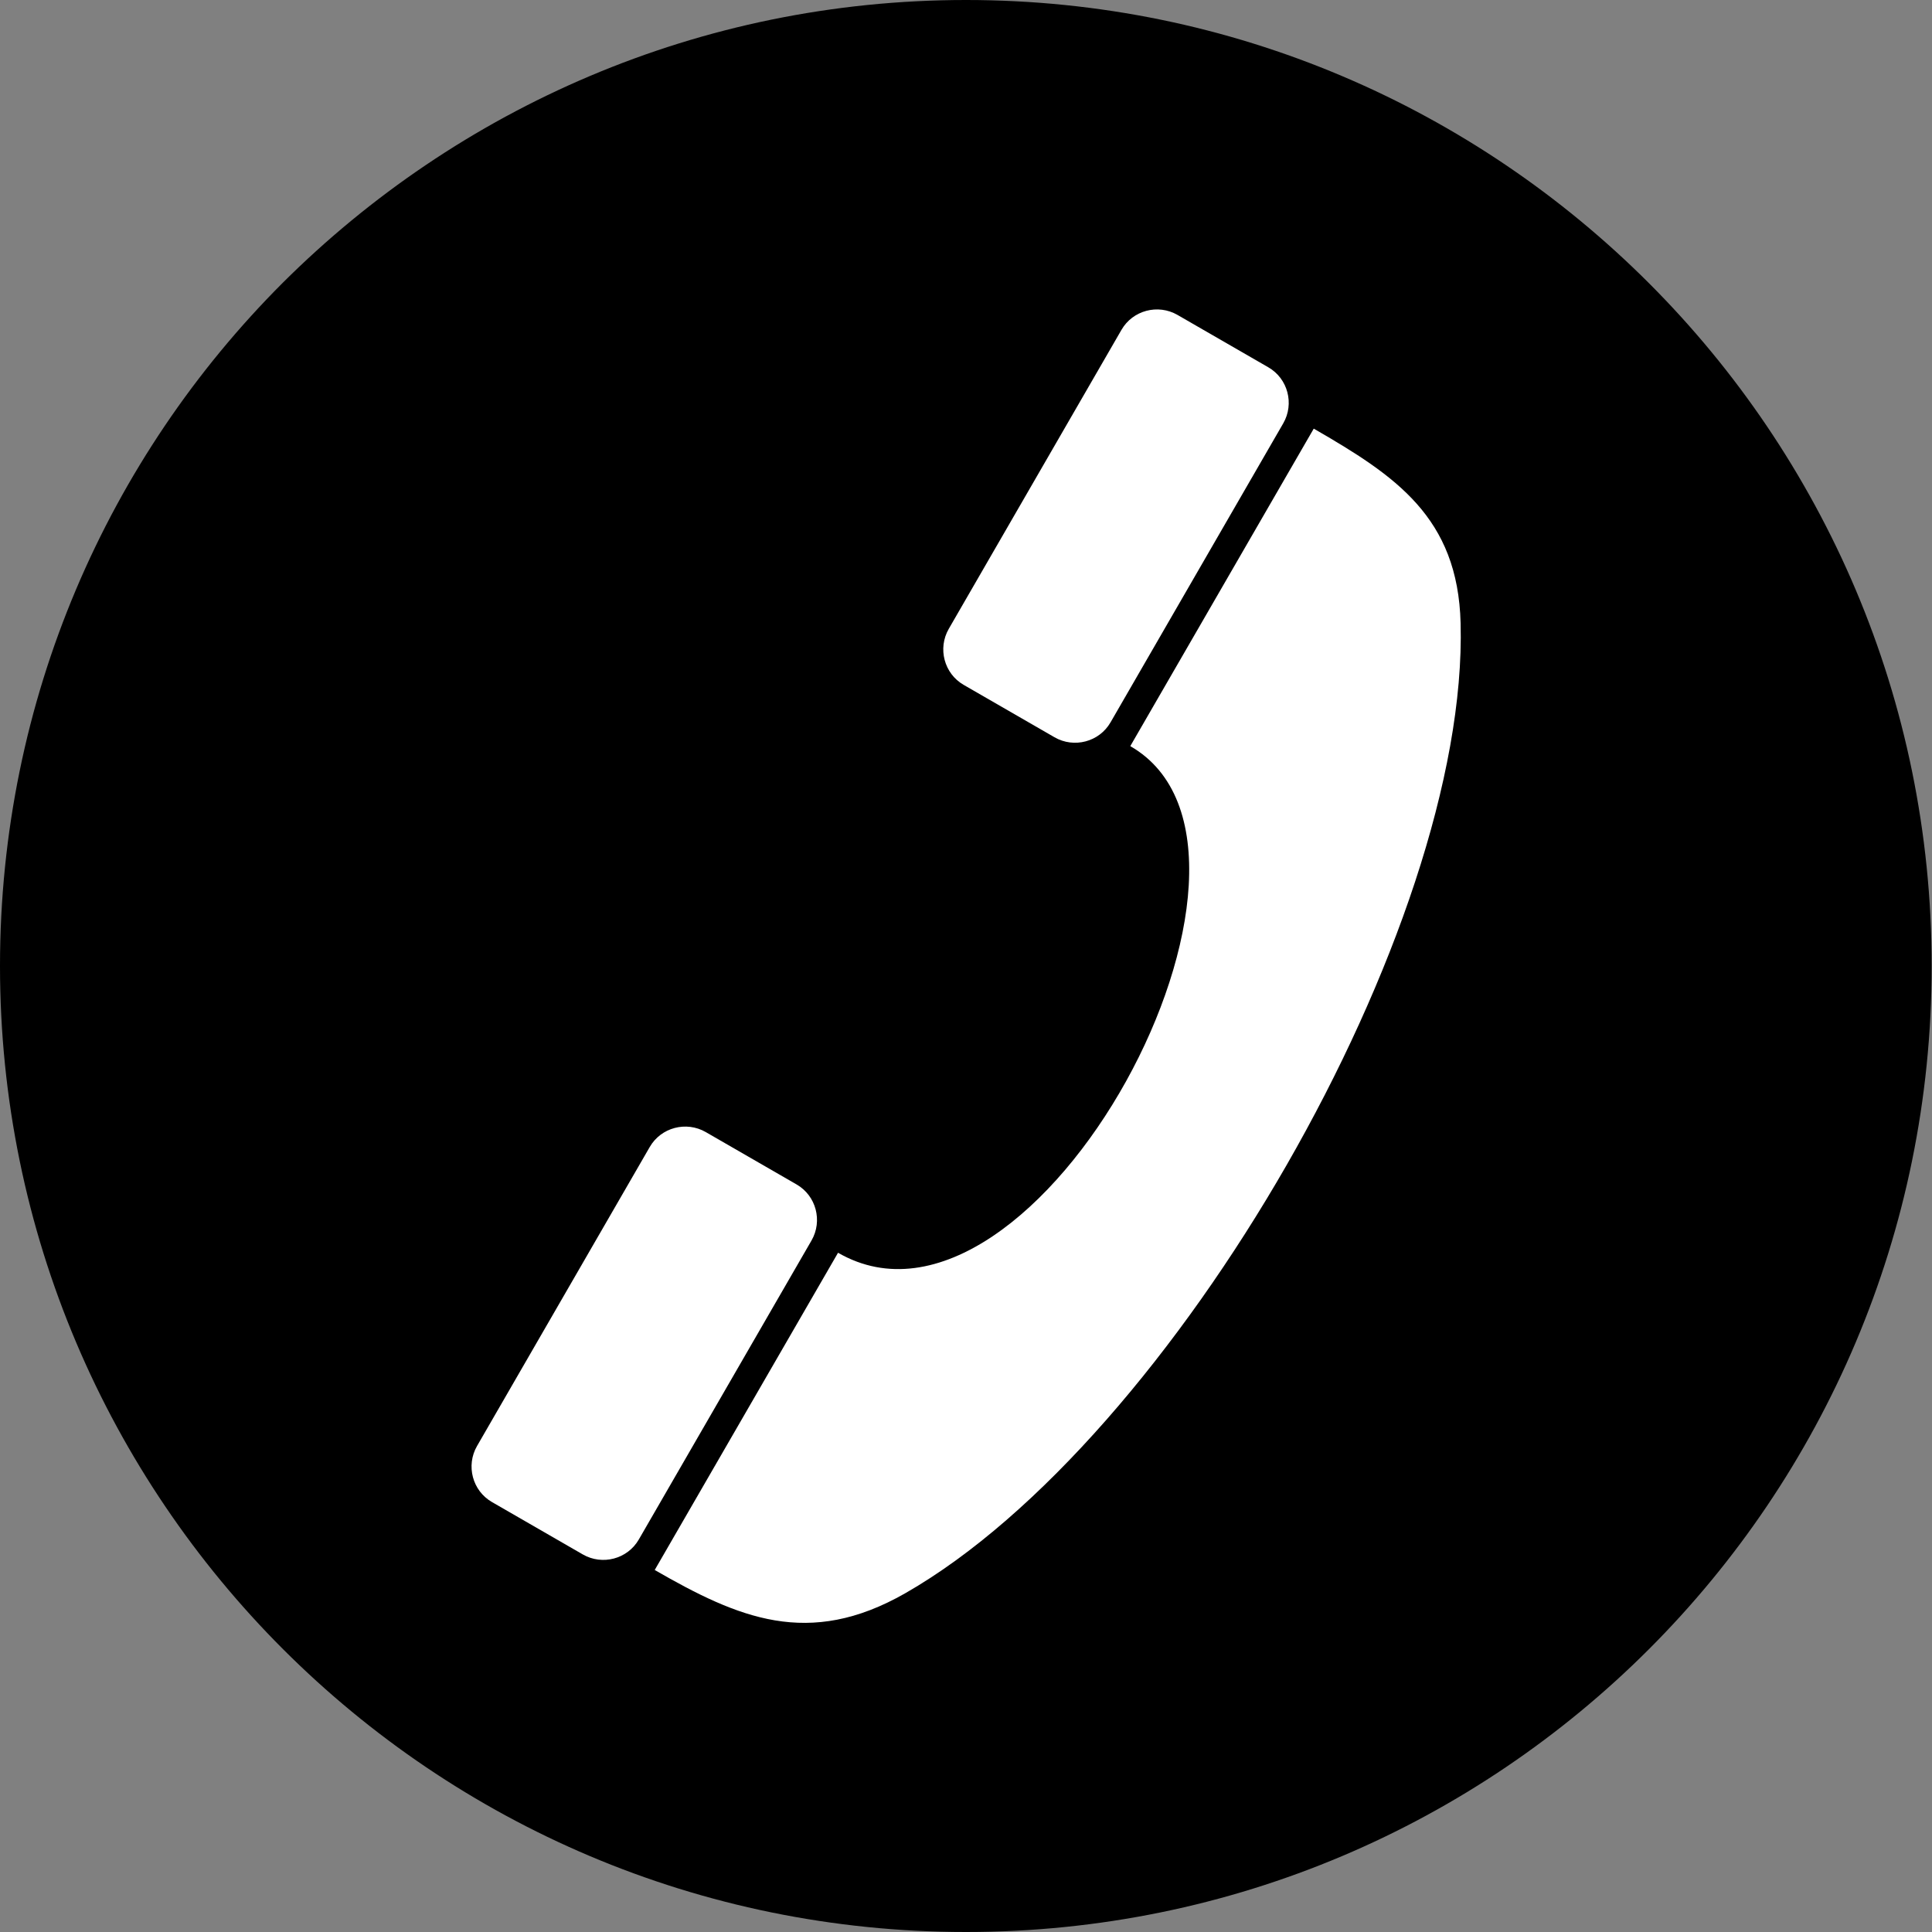 <?xml version="1.0" encoding="UTF-8"?><svg id="_ар_1" xmlns="http://www.w3.org/2000/svg" viewBox="0 0 58.28 58.28"><rect x="0" y="0" width="58.28" height="58.28" fill="#808080" stroke="none"/><defs><style>.cls-1{fill:#fff;fill-rule:evenodd;}</style></defs><circle cx="29.23" cy="28.98" r="28.33"/><g id="Layer_1"><g id="_152222920"><path id="_152222248" class="cls-1" d="M34.1,22.5c1.06-1.83,4.47-7.74,5.53-9.57,2.46,1.42,4.35,2.67,4.43,5.87,.25,9.2-8.66,24.63-16.75,29.26-2.92,1.67-5.04,.75-7.56-.7,1.06-1.83,4.47-7.74,5.53-9.57,5.96,3.44,14.27-12.14,8.82-15.28h0Z"/><path id="_150519168" class="cls-1" d="M31.81,22.24l-2.74-1.58c-.59-.34-.79-1.1-.45-1.69l5.21-9.02c.34-.59,1.1-.79,1.69-.45l2.74,1.58c.59,.34,.79,1.1,.45,1.69l-5.21,9.02c-.34,.59-1.1,.79-1.69,.45h0Z"/><path id="_226148072" class="cls-1" d="M17.58,46.89l-2.74-1.58c-.59-.34-.79-1.1-.45-1.69l5.21-9.02c.34-.59,1.1-.79,1.69-.45l2.74,1.58c.59,.34,.79,1.1,.45,1.69l-5.21,9.02c-.34,.59-1.1,.79-1.69,.45h0Z"/></g><path d="M29.14,0h0c8.05,0,15.33,3.27,20.6,8.54,5.27,5.27,8.53,12.55,8.53,20.6h0c0,8.05-3.26,15.34-8.53,20.61-5.27,5.27-12.55,8.53-20.6,8.53h0c-8.05,0-15.33-3.26-20.6-8.53C3.27,44.48,0,37.19,0,29.14H0c0-8.05,3.26-15.34,8.53-20.61C13.81,3.27,21.09,0,29.14,0h0ZM11,11C6.35,15.65,3.48,22.06,3.48,29.14h0c0,7.08,2.88,13.5,7.52,18.14,4.65,4.65,11.06,7.52,18.14,7.52h0c7.08,0,13.49-2.88,18.14-7.52,4.65-4.65,7.52-11.06,7.52-18.14h0c0-7.08-2.88-13.5-7.52-18.14-4.65-4.65-11.06-7.52-18.14-7.52h0c-7.08,0-13.49,2.88-18.14,7.52Z"/></g></svg>